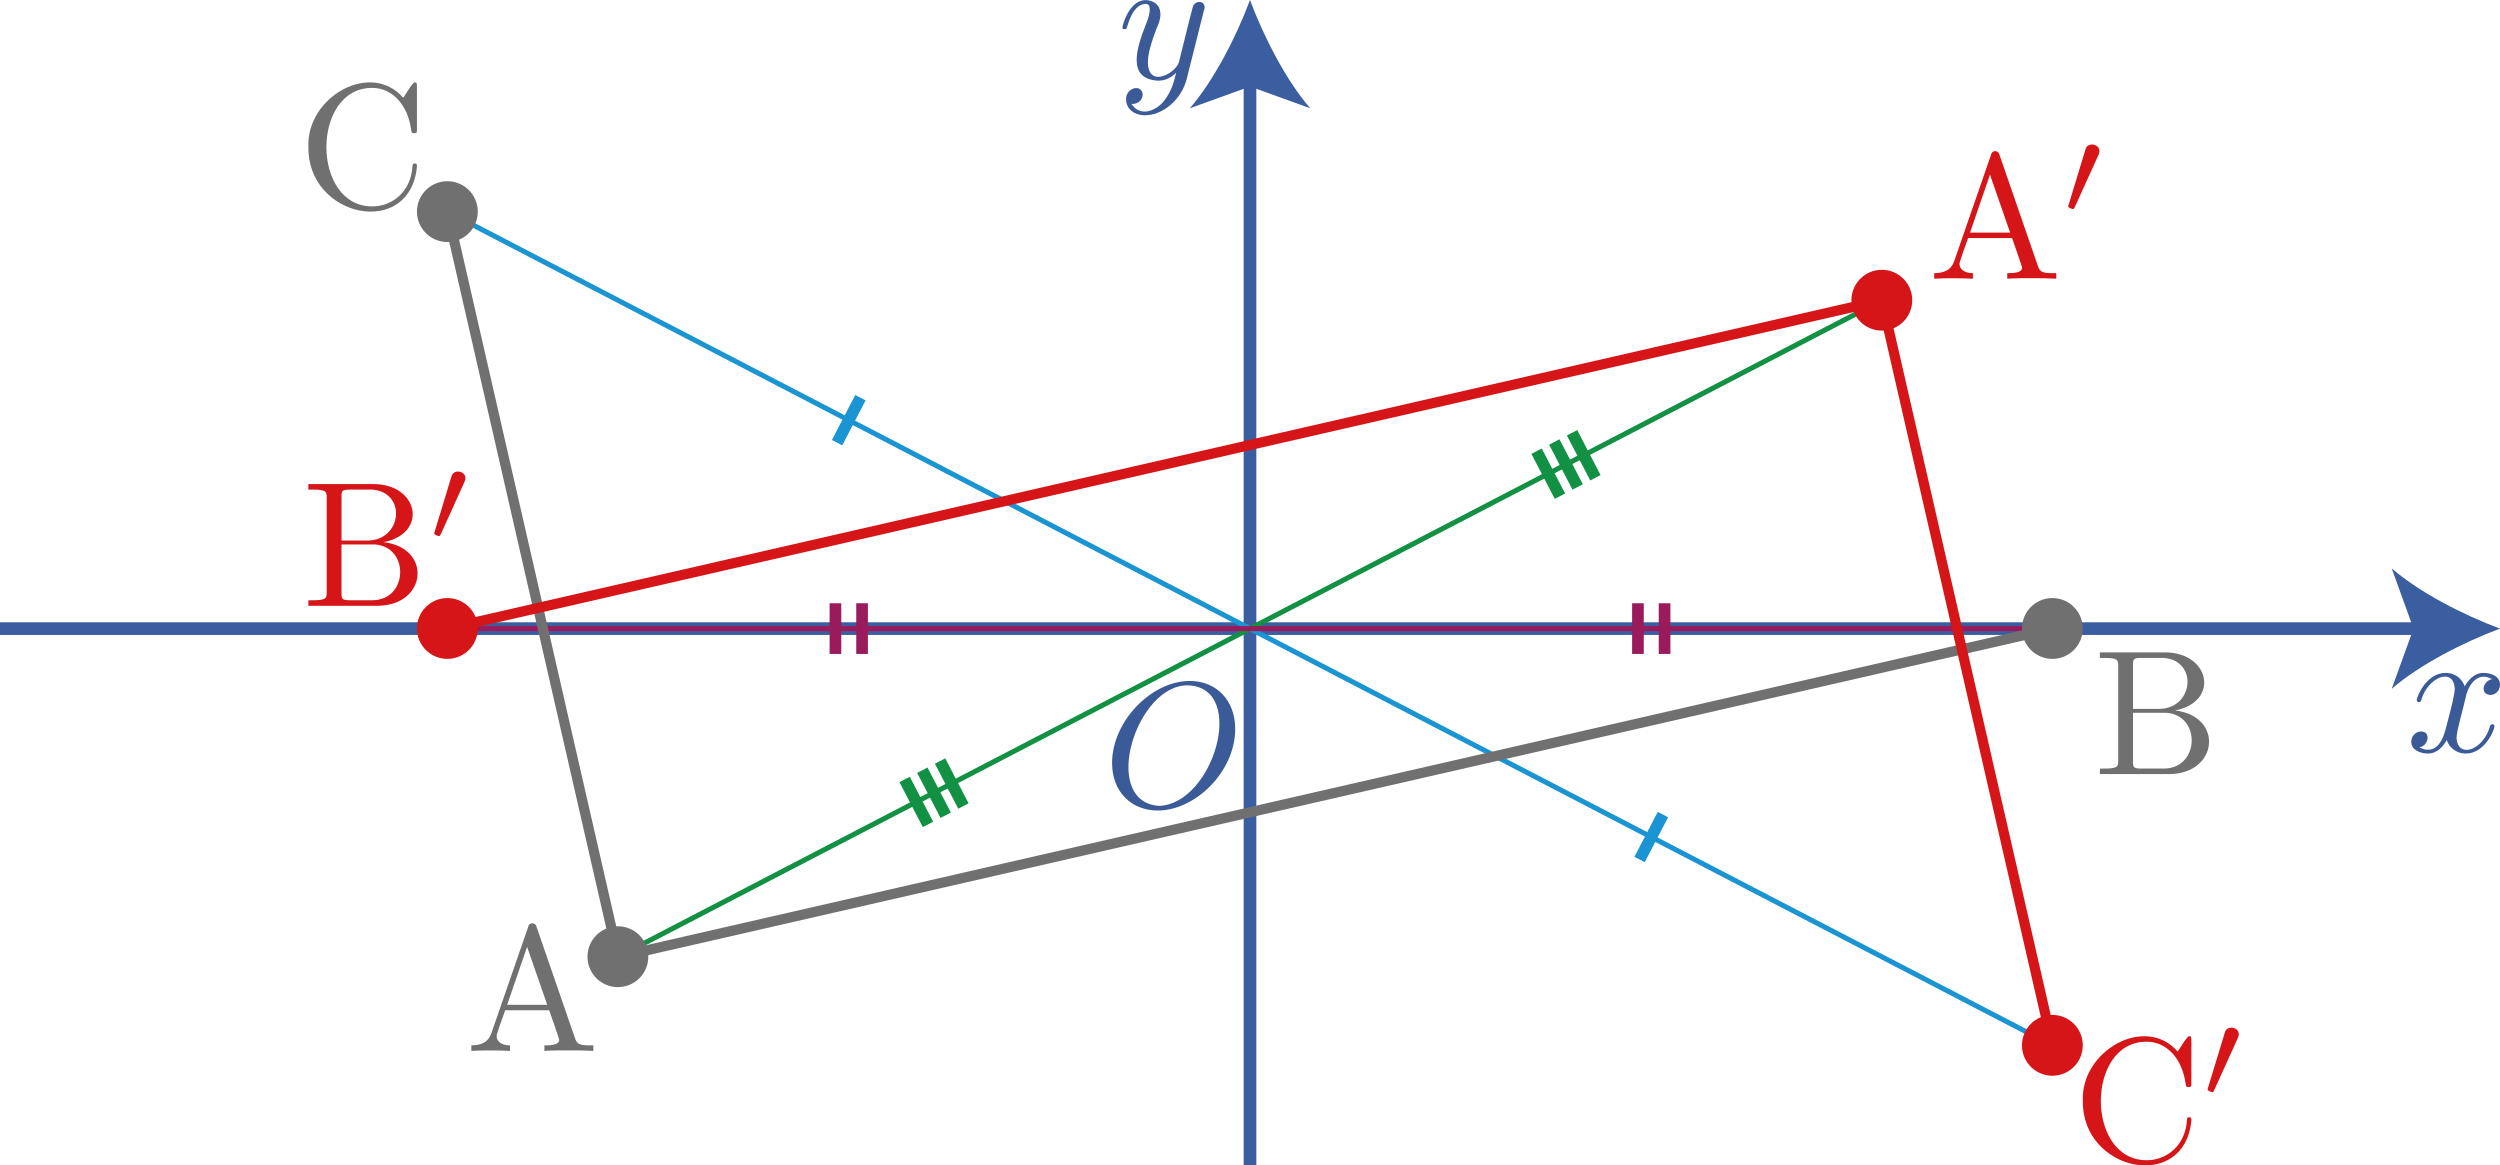 <?xml version="1.0" encoding="UTF-8"?><svg id="_レイヤー_2" xmlns="http://www.w3.org/2000/svg" viewBox="0 0 139.808 65.176"><g id="_7"><g id="_2BC_7_02"><g id="_軸"><line y1="35.154" x2="135.531" y2="35.154" fill="none" stroke="#3b5ea1" stroke-miterlimit="10" stroke-width=".709"/><path d="M139.808,35.154c-2.013.747-4.509,2.021-6.057,3.37l1.219-3.37-1.219-3.37c1.548,1.349,4.045,2.624,6.057,3.37Z" fill="#3b5ea1"/><path d="M137.885,39.023c.076-.488.557-1.563,1.485-1.043-.483.063-.734.84-.1.885.219,0,.538-.18.538-.579,0-.518-.588-.655-.927-.655-.578,0-.927.525-1.046.755-.249-.658-.787-.755-1.076-.755-1.036,0-1.604,1.284-1.604,1.532.011.156.248.125.249-.011.355-1.277,1.811-1.872,1.873-.637,0,.309-.17.979-.538,2.37-.245.842-.702,1.281-1.445.91.499-.064.686-.882.1-.889-.299,0-.548.259-.548.579,0,.457.498.655.937.655.658,0,1.016-.694,1.046-.755.119.367.478.755,1.076.755,1.026,0,1.594-1.284,1.594-1.532-.013-.166-.248-.113-.249.011-.398,1.371-1.807,1.809-1.873.647.004-.401.406-1.758.508-2.245" fill="#3b5a98"/><line x1="69.904" y1="65.176" x2="69.904" y2="4.277" fill="none" stroke="#3b5ea1" stroke-miterlimit="10" stroke-width=".709"/><path d="M69.904,0c.747,2.013,2.021,4.509,3.37,6.057l-3.37-1.219-3.37,1.219c1.349-1.548,2.624-4.045,3.37-6.057Z" fill="#3b5ea1"/><path d="M67.322.608c.202-.478-.334-.688-.598-.291-.209.766-.581,2.323-.787,3.13-.156.639-1.72,1.523-1.744.04,0-.457.169-1.075.508-1.953.373-.751.23-1.466-.618-1.532-.947,0-1.315,1.443-1.315,1.532,0,.101.1.101.12.101.1,0,.109-.022.159-.18.269-.935.668-1.234,1.006-1.234.435-.041.181.793.08,1.014-.641,1.585-1.079,3.184.638,3.277.389,0,.728-.169,1.006-.446-.13.518-.249,1.007-.647,1.532-.392.553-1.351,1.01-1.854.212.307.032.615-.171.628-.529-.063-.629-.977-.359-.927.298,0,.496.439.867,1.056.867,1.026,0,2.053-.906,2.332-2.032l.957-3.806" fill="#3b5a98"/><path d="M69.077,40.762c0-1.604-1.056-2.68-2.541-2.68-2.152,0-4.345,2.263-4.345,4.583,0,1.655,1.116,2.662,2.551,2.662,2.113,0,4.335-2.183,4.335-4.565ZM64.802,45.067c-3.32-.257-1.231-6.868,1.674-6.737,3.284.161,1.377,6.659-1.674,6.737" fill="#3b5a98"/></g><line x1="69.904" y1="35.154" x2="25.026" y2="11.842" fill="none" stroke="#1b94d3" stroke-miterlimit="10" stroke-width=".283"/><line x1="46.812" y1="24.755" x2="48.118" y2="22.24" fill="none" stroke="#1b94d3" stroke-miterlimit="10" stroke-width=".652"/><line x1="69.904" y1="35.154" x2="114.783" y2="58.465" fill="none" stroke="#1b94d3" stroke-miterlimit="10" stroke-width=".283"/><line x1="91.69" y1="48.067" x2="92.997" y2="45.552" fill="none" stroke="#1b94d3" stroke-miterlimit="10" stroke-width=".652"/><line x1="34.562" y1="53.51" x2="69.904" y2="35.154" fill="none" stroke="#129043" stroke-miterlimit="10" stroke-width=".283"/><line x1="51.58" y1="43.074" x2="52.887" y2="45.59" fill="none" stroke="#129043" stroke-miterlimit="10" stroke-width=".652"/><line x1="52.571" y1="42.559" x2="53.878" y2="45.075" fill="none" stroke="#129043" stroke-miterlimit="10" stroke-width=".652"/><line x1="50.589" y1="43.589" x2="51.895" y2="46.105" fill="none" stroke="#129043" stroke-miterlimit="10" stroke-width=".652"/><line x1="105.246" y1="16.797" x2="69.904" y2="35.154" fill="none" stroke="#129043" stroke-miterlimit="10" stroke-width=".283"/><line x1="86.922" y1="24.717" x2="88.228" y2="27.233" fill="none" stroke="#129043" stroke-miterlimit="10" stroke-width=".652"/><line x1="87.913" y1="24.202" x2="89.22" y2="26.718" fill="none" stroke="#129043" stroke-miterlimit="10" stroke-width=".652"/><line x1="85.93" y1="25.232" x2="87.237" y2="27.748" fill="none" stroke="#129043" stroke-miterlimit="10" stroke-width=".652"/><line x1="69.904" y1="35.154" x2="25.026" y2="35.154" fill="none" stroke="#9a1b5b" stroke-miterlimit="10" stroke-width=".283"/><line x1="46.72" y1="33.736" x2="46.72" y2="36.571" fill="none" stroke="#9a1b5b" stroke-miterlimit="10" stroke-width=".652"/><line x1="48.21" y1="33.736" x2="48.21" y2="36.571" fill="none" stroke="#9a1b5b" stroke-miterlimit="10" stroke-width=".652"/><line x1="69.904" y1="35.154" x2="114.783" y2="35.154" fill="none" stroke="#9a1b5b" stroke-miterlimit="10" stroke-width=".283"/><line x1="91.599" y1="33.736" x2="91.599" y2="36.571" fill="none" stroke="#9a1b5b" stroke-miterlimit="10" stroke-width=".652"/><line x1="93.088" y1="33.736" x2="93.088" y2="36.571" fill="none" stroke="#9a1b5b" stroke-miterlimit="10" stroke-width=".652"/><g id="ABC"><polyline points="114.783 35.154 34.562 53.51 34.562 53.51 25.026 11.842" fill="none" stroke="#717071" stroke-linejoin="bevel" stroke-width=".567"/><circle cx="34.555" cy="53.502" r="1.701" fill="#717071"/><path d="M30.005,51.836c-.046-.266-.42-.271-.468,0,0,0-2.063,5.96-2.063,5.96-.179.507-.578.655-1.116.665v.309c.587-.039,1.51-.03,2.163,0,0,0,0-.309,0-.309-.498,0-.748-.248-.748-.507-.044-.056.461-1.375.478-1.457,0,0,2.461,0,2.461,0,.01.037.6,1.689.558,1.665,0,.298-.558.298-.827.298v.309c.359-.029,1.056-.029,1.435-.029.429,0,.887.007,1.305.029v-.309h-.179c-.598,0-.737-.068-.847-.399l-2.152-6.227ZM29.477,52.951l1.126,3.241h-2.242l1.116-3.241Z" fill="#717071"/><circle cx="114.775" cy="35.146" r="1.701" fill="#717071"/><path d="M119.285,39.642v-2.45c0-.331.02-.399.488-.399h1.236c1.935.156,1.669,2.852-.279,2.849,0,0-1.445,0-1.445,0h0ZM121.637,39.732c2.503-.484,1.97-3.242-.558-3.248,0,0-3.647,0-3.647,0v.309h.239c.767,0,.787.108.787.468v5.252c0,.36-.02.468-.787.468h-.239v.309h3.906c2.744-.044,3.01-3.248.299-3.558ZM121.019,42.98h-1.246c-.468,0-.488-.068-.488-.399v-2.719h1.873c1.938.137,1.862,3.107-.14,3.119" fill="#717071"/><circle cx="25.018" cy="11.834" r="1.701" fill="#717071"/><path d="M17.248,8.226c-.06,3.959,5.698,5.142,6.069,1.086,0-.101,0-.173-.13-.173-.11,0-.11.061-.12.162-.08,1.425-1.146,2.241-2.232,2.241-3.442.035-3.438-6.659-.01-6.626,1.086,0,1.973.906,2.172,2.36.02.14.02.173.16.173.159,0,.159-.032.159-.241v-2.363c0-.169,0-.237-.11-.237-.128-.044-.574.778-.658.856-1.822-2.096-5.43-.026-5.301,2.763" fill="#717071"/></g><g id="A_B_C_"><polyline points="25.026 35.154 105.246 16.797 105.246 16.797 114.783 58.465" fill="none" stroke="#d61518" stroke-linejoin="bevel" stroke-width=".567"/><circle cx="105.238" cy="16.789" r="1.701" fill="#d61518"/><path d="M111.814,8.652c-.046-.266-.42-.271-.468,0,0,0-2.063,5.96-2.063,5.96-.179.507-.578.655-1.116.665v.309c.587-.039,1.51-.03,2.163,0,0,0,0-.309,0-.309-.498,0-.748-.248-.748-.507-.044-.056.461-1.375.478-1.457,0,0,2.461,0,2.461,0,.01.037.599,1.688.558,1.665,0,.298-.558.298-.827.298v.309c.359-.029,1.056-.029,1.435-.029.429,0,.887.007,1.305.029v-.309h-.179c-.598,0-.737-.068-.847-.399l-2.152-6.227ZM111.286,9.767l1.126,3.241h-2.242l1.116-3.241ZM117.346,8.681l-1.311,2.889c-.049.104-.056.119-.105.119-.056,0-.272-.072-.272-.155,0-.007.028-.097.035-.112,0,0,.92-3.022.92-3.022.101-.566,1.041-.322.732.281" fill="#d61518"/><circle cx="25.018" cy="35.146" r="1.701" fill="#d61518"/><path d="M19.099,30.229v-2.45c0-.331.02-.399.488-.399h1.236c1.935.156,1.669,2.852-.279,2.849,0,0-1.445,0-1.445,0h0ZM21.45,30.319c2.503-.484,1.97-3.242-.558-3.248,0,0-3.647,0-3.647,0v.309h.239c.767,0,.787.108.787.468v5.252c0,.36-.02.468-.787.468h-.239v.309h3.906c2.744-.044,3.01-3.248.299-3.558ZM20.832,33.567h-1.246c-.468,0-.488-.068-.488-.399v-2.719h1.873c1.938.137,1.862,3.107-.14,3.119M25.966,26.97c.309-.603-.631-.847-.732-.281,0,0-.92,3.022-.92,3.022-.007.014-.035.104-.035.112,0,.083.216.155.272.155.049,0,.056-.015.105-.119l1.311-2.889" fill="#d61518"/><circle cx="114.775" cy="58.458" r="1.701" fill="#d61518"/><path d="M116.479,61.568c-.129-2.788,3.479-4.858,5.301-2.763.083-.078.529-.9.658-.856.11,0,.11.068.11.237v2.363c0,.209,0,.241-.159.241-.14,0-.14-.032-.16-.173-.199-1.453-1.086-2.36-2.172-2.36-3.428-.033-3.432,6.661.01,6.626,1.086,0,2.152-.817,2.232-2.241.01-.101.01-.162.12-.162.13,0,.13.072.13.173-.371,4.055-6.129,2.873-6.069-1.086M125.138,58.068c.309-.603-.631-.847-.732-.281,0,0-.92,3.022-.92,3.022-.007.014-.035.104-.035.112,0,.083.216.155.272.155.049,0,.056-.015.105-.119l1.311-2.889" fill="#d61518"/></g></g></g></svg>